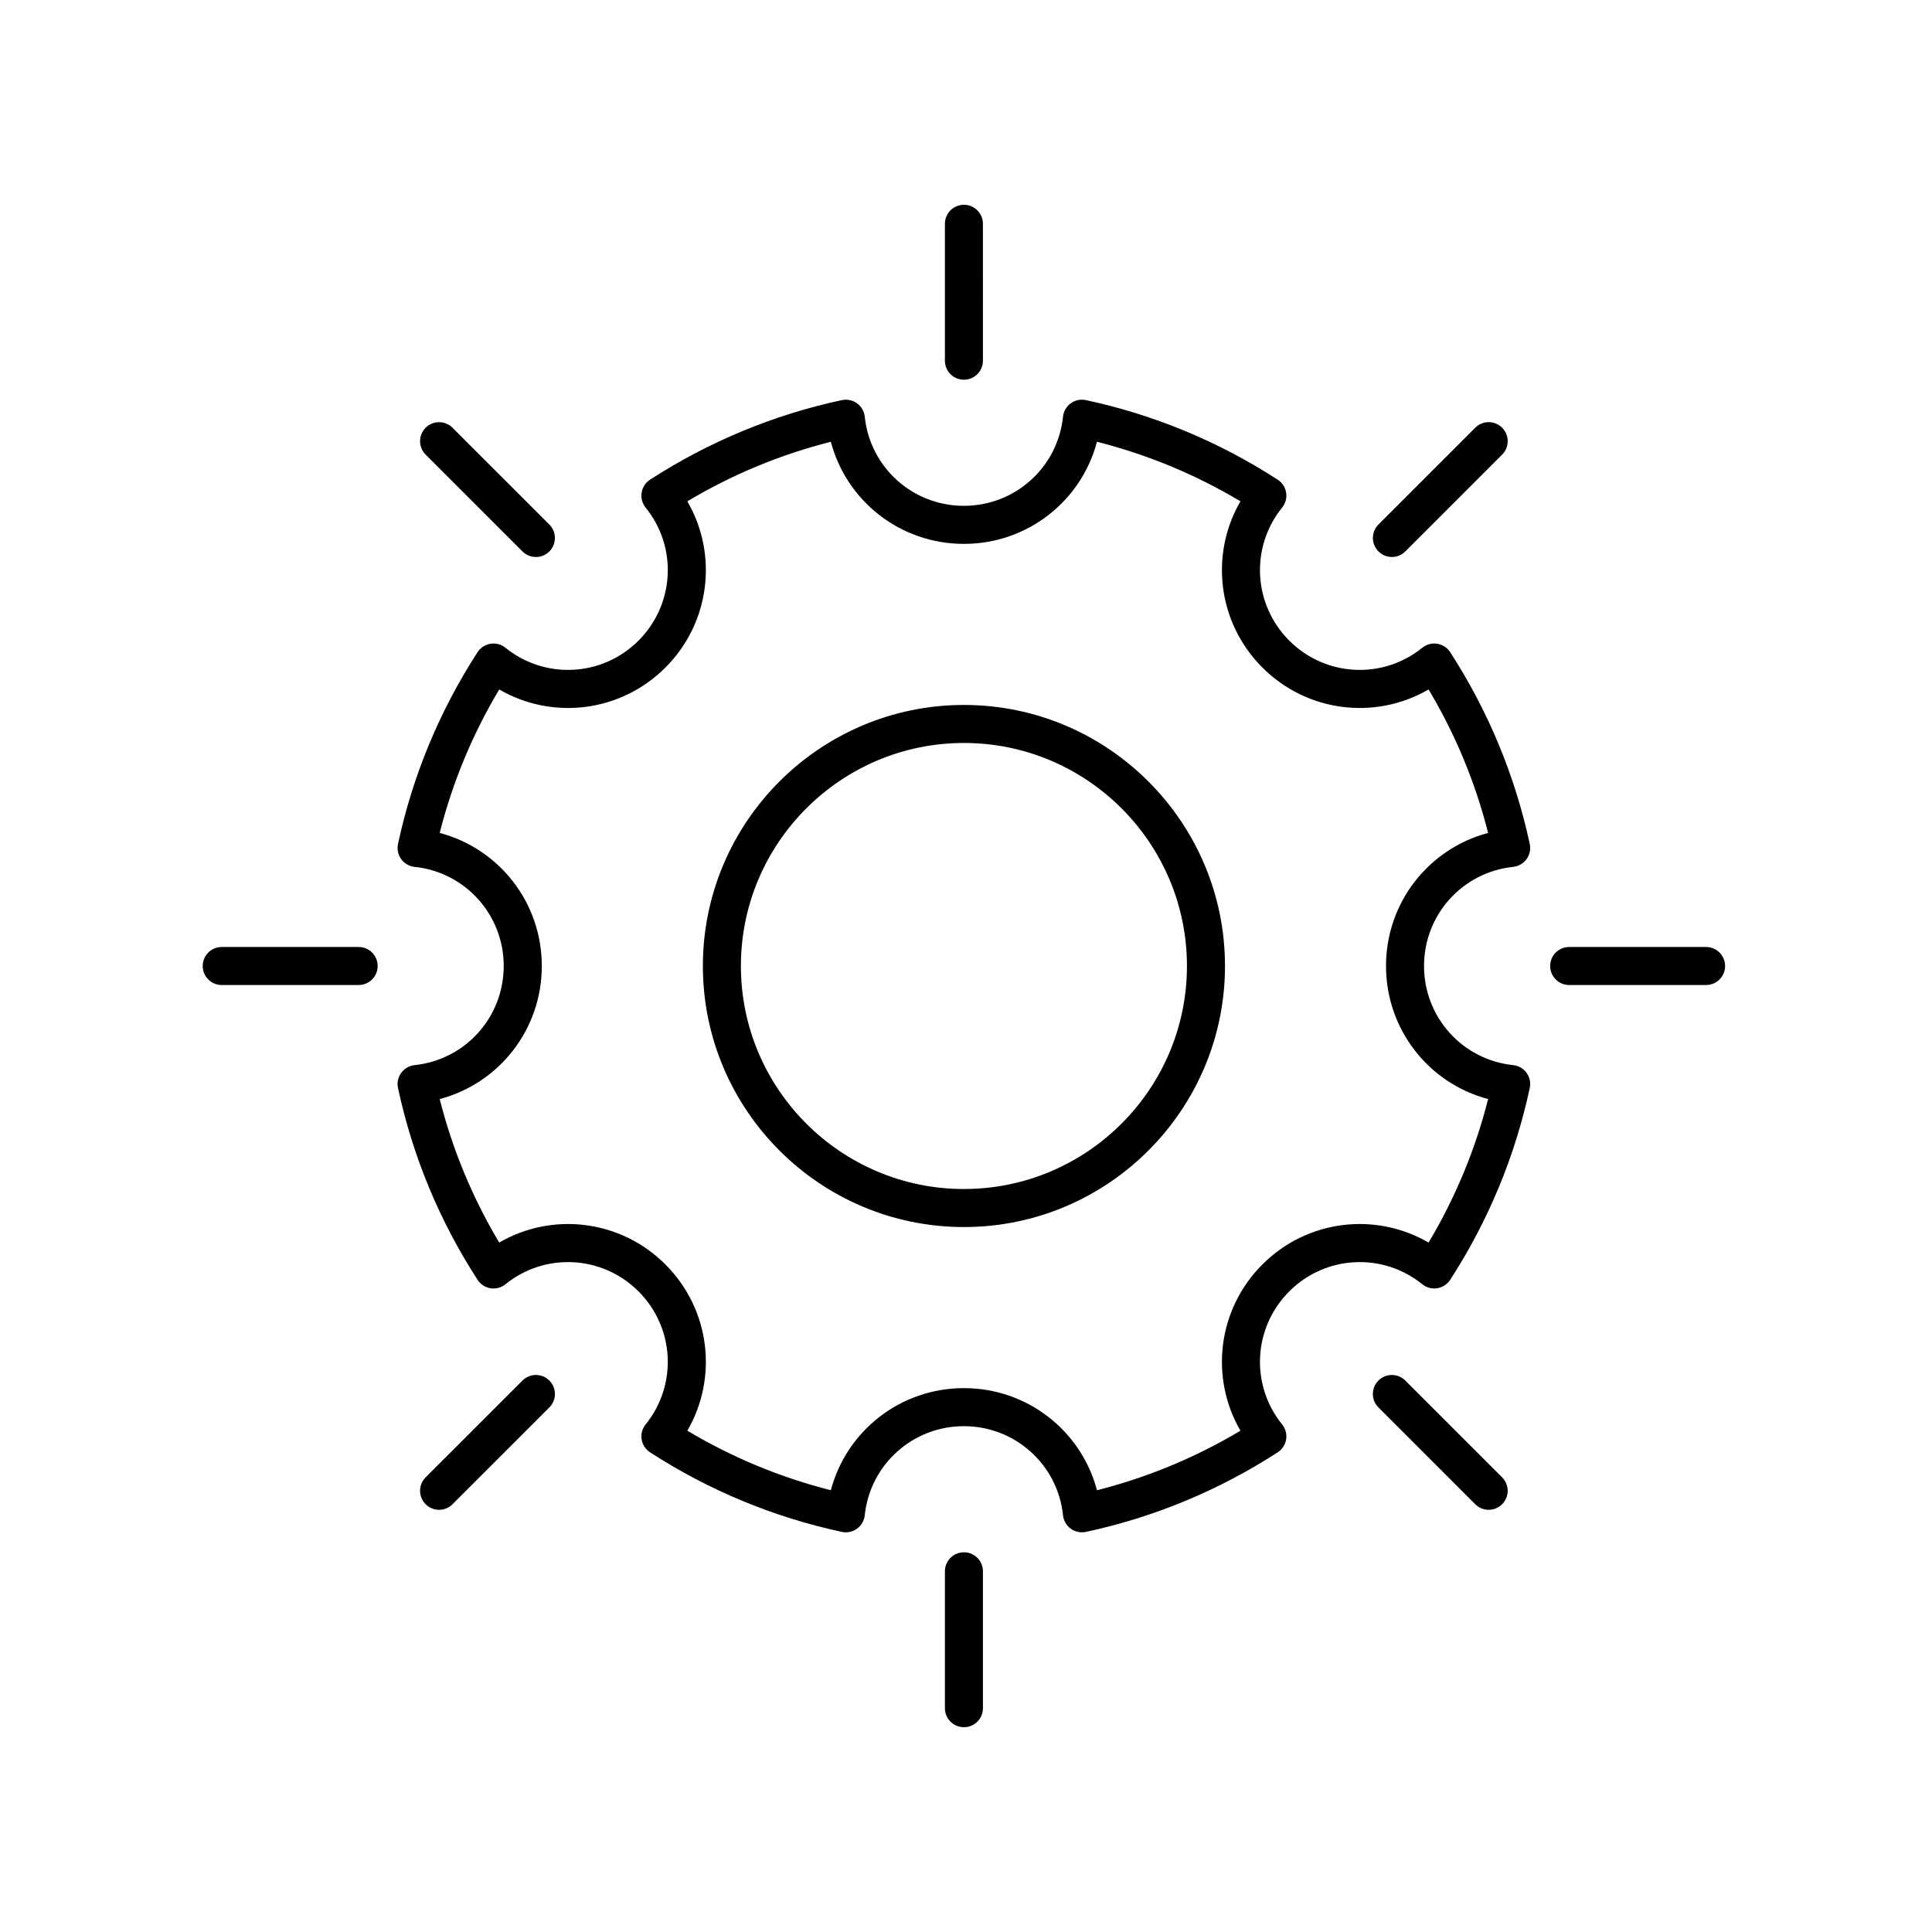 <?xml version="1.0" encoding="UTF-8"?>
<!-- Uploaded to: ICON Repo, www.svgrepo.com, Generator: ICON Repo Mixer Tools -->
<svg fill="#000000" width="800px" height="800px" version="1.1" viewBox="144 144 512 512" xmlns="http://www.w3.org/2000/svg">
 <g>
  <path d="m399.45 330.82c-38.145 0-69.18 31.035-69.18 69.18s31.035 69.18 69.18 69.18c38.148 0 69.184-31.035 69.184-69.18s-31.035-69.18-69.184-69.18zm0 128.28c-32.59 0-59.102-26.516-59.102-59.102s26.516-59.102 59.102-59.102c32.598 0 59.105 26.516 59.105 59.102s-26.516 59.102-59.105 59.102z"/>
  <path d="m545 373.73c1.422-0.145 2.715-0.898 3.551-2.051 0.84-1.152 1.148-2.621 0.848-4.016-3.883-18.102-10.984-35.199-21.078-50.82-0.777-1.199-2.023-2.012-3.438-2.238-1.402-0.238-2.848 0.156-3.965 1.059-10.52 8.496-25.68 7.688-35.25-1.891-9.578-9.578-10.387-24.738-1.891-35.258 0.902-1.113 1.285-2.555 1.059-3.965-0.227-1.406-1.039-2.656-2.238-3.438-15.617-10.098-32.719-17.191-50.82-21.078-1.391-0.297-2.856 0.004-4.016 0.848-1.152 0.836-1.906 2.133-2.051 3.551-1.414 13.461-12.711 23.617-26.273 23.617s-24.852-10.156-26.27-23.617c-0.145-1.422-0.898-2.715-2.051-3.551-1.152-0.84-2.625-1.137-4.016-0.848-18.102 3.883-35.199 10.984-50.82 21.078-1.199 0.777-2.012 2.023-2.238 3.438-0.227 1.41 0.156 2.852 1.059 3.965 8.504 10.52 7.688 25.68-1.891 35.258-9.578 9.574-24.738 10.387-35.258 1.891-1.113-0.902-2.555-1.293-3.965-1.059-1.41 0.227-2.656 1.039-3.438 2.238-10.105 15.637-17.195 32.734-21.074 50.82-0.301 1.395 0.004 2.856 0.848 4.016 0.84 1.16 2.133 1.906 3.551 2.051 13.461 1.414 23.617 12.707 23.617 26.27s-10.156 24.852-23.617 26.27c-1.422 0.145-2.711 0.898-3.551 2.051-0.84 1.152-1.148 2.621-0.848 4.016 3.879 18.086 10.969 35.18 21.074 50.82 0.777 1.199 2.019 2.012 3.438 2.238 1.41 0.242 2.852-0.156 3.965-1.059 10.516-8.496 25.68-7.684 35.258 1.891 9.578 9.578 10.387 24.738 1.891 35.258-0.902 1.113-1.285 2.555-1.059 3.965 0.227 1.406 1.039 2.656 2.238 3.438 15.617 10.098 32.719 17.191 50.82 21.078 1.387 0.293 2.856 0 4.016-0.848 1.152-0.836 1.906-2.133 2.051-3.551 1.414-13.461 12.707-23.617 26.27-23.617s24.859 10.156 26.273 23.617c0.145 1.422 0.898 2.715 2.051 3.551 0.867 0.629 1.906 0.957 2.957 0.957 0.352 0 0.711-0.039 1.059-0.109 18.102-3.883 35.199-10.984 50.82-21.078 1.199-0.777 2.012-2.023 2.238-3.438 0.227-1.41-0.156-2.852-1.059-3.965-8.504-10.52-7.688-25.68 1.891-35.258 9.578-9.578 24.738-10.387 35.25-1.891 1.117 0.902 2.562 1.301 3.965 1.059 1.406-0.227 2.656-1.039 3.438-2.238 10.098-15.617 17.191-32.719 21.078-50.82 0.301-1.395-0.004-2.856-0.848-4.016-0.836-1.152-2.133-1.906-3.551-2.051-13.461-1.414-23.617-12.707-23.617-26.27s10.156-24.855 23.617-26.27zm-33.691 26.27c0 16.809 11.297 31.09 27.059 35.262-3.387 13.383-8.676 26.133-15.781 38.027-14.09-8.184-32.172-6.066-44.043 5.809-11.875 11.875-13.996 29.957-5.812 44.055-11.891 7.098-24.641 12.391-38.023 15.773-4.172-15.766-18.461-27.059-35.266-27.059-16.809 0-31.09 11.297-35.262 27.059-13.383-3.387-26.133-8.676-38.027-15.781 8.184-14.09 6.062-32.18-5.809-44.047-11.875-11.871-29.945-13.996-44.047-5.809-7.106-11.906-12.398-24.656-15.773-38.027 15.766-4.168 27.059-18.453 27.059-35.262s-11.297-31.094-27.059-35.262c3.375-13.371 8.672-26.121 15.773-38.023 14.102 8.184 32.184 6.066 44.047-5.812 11.871-11.871 13.992-29.957 5.809-44.047 11.895-7.106 24.645-12.395 38.027-15.781 4.172 15.766 18.453 27.059 35.262 27.059s31.094-11.297 35.266-27.059c13.383 3.387 26.133 8.676 38.023 15.773-8.184 14.098-6.062 32.18 5.812 44.055 11.871 11.875 29.961 13.996 44.043 5.809 7.106 11.895 12.395 24.645 15.781 38.027-15.762 4.172-27.059 18.453-27.059 35.262z"/>
  <path d="m394.41 203.31v36.281c0 2.785 2.254 5.039 5.039 5.039 2.785 0 5.039-2.254 5.039-5.039l-0.004-36.281c0-2.785-2.254-5.039-5.039-5.039-2.781 0-5.035 2.25-5.035 5.039z"/>
  <path d="m256.8 257.36c-1.969 1.969-1.969 5.152 0 7.125l25.66 25.652c0.984 0.984 2.273 1.477 3.562 1.477 1.289 0 2.578-0.492 3.562-1.477 1.969-1.969 1.969-5.152 0-7.125l-25.66-25.652c-1.965-1.969-5.156-1.969-7.125 0z"/>
  <path d="m202.76 405.04h36.285c2.785 0 5.039-2.254 5.039-5.039s-2.254-5.039-5.039-5.039l-36.285 0.004c-2.785 0-5.039 2.254-5.039 5.039s2.254 5.035 5.039 5.035z"/>
  <path d="m282.46 509.86-25.66 25.652c-1.969 1.969-1.969 5.152 0 7.125 0.984 0.984 2.273 1.477 3.562 1.477 1.289 0 2.578-0.492 3.562-1.477l25.66-25.652c1.969-1.969 1.969-5.152 0-7.125-1.973-1.969-5.156-1.969-7.125 0z"/>
  <path d="m394.41 560.41v36.281c0 2.785 2.254 5.039 5.039 5.039 2.785 0 5.039-2.254 5.039-5.039v-36.281c0-2.785-2.254-5.039-5.039-5.039-2.785 0-5.039 2.254-5.039 5.039z"/>
  <path d="m509.3 509.86c-1.969 1.969-1.969 5.152 0 7.125l25.652 25.652c0.984 0.984 2.273 1.477 3.562 1.477 1.289 0 2.578-0.492 3.562-1.477 1.969-1.969 1.969-5.152 0-7.125l-25.652-25.652c-1.965-1.969-5.156-1.969-7.125 0z"/>
  <path d="m554.81 400c0 2.785 2.254 5.039 5.039 5.039h36.281c2.785 0 5.039-2.254 5.039-5.039s-2.254-5.039-5.039-5.039h-36.281c-2.785 0-5.039 2.25-5.039 5.039z"/>
  <path d="m516.43 290.13 25.652-25.652c1.969-1.969 1.969-5.152 0-7.125-1.969-1.969-5.152-1.969-7.125 0l-25.652 25.652c-1.969 1.969-1.969 5.152 0 7.125 0.984 0.984 2.273 1.477 3.562 1.477 1.289 0 2.578-0.488 3.562-1.477z"/>
 </g>
</svg>